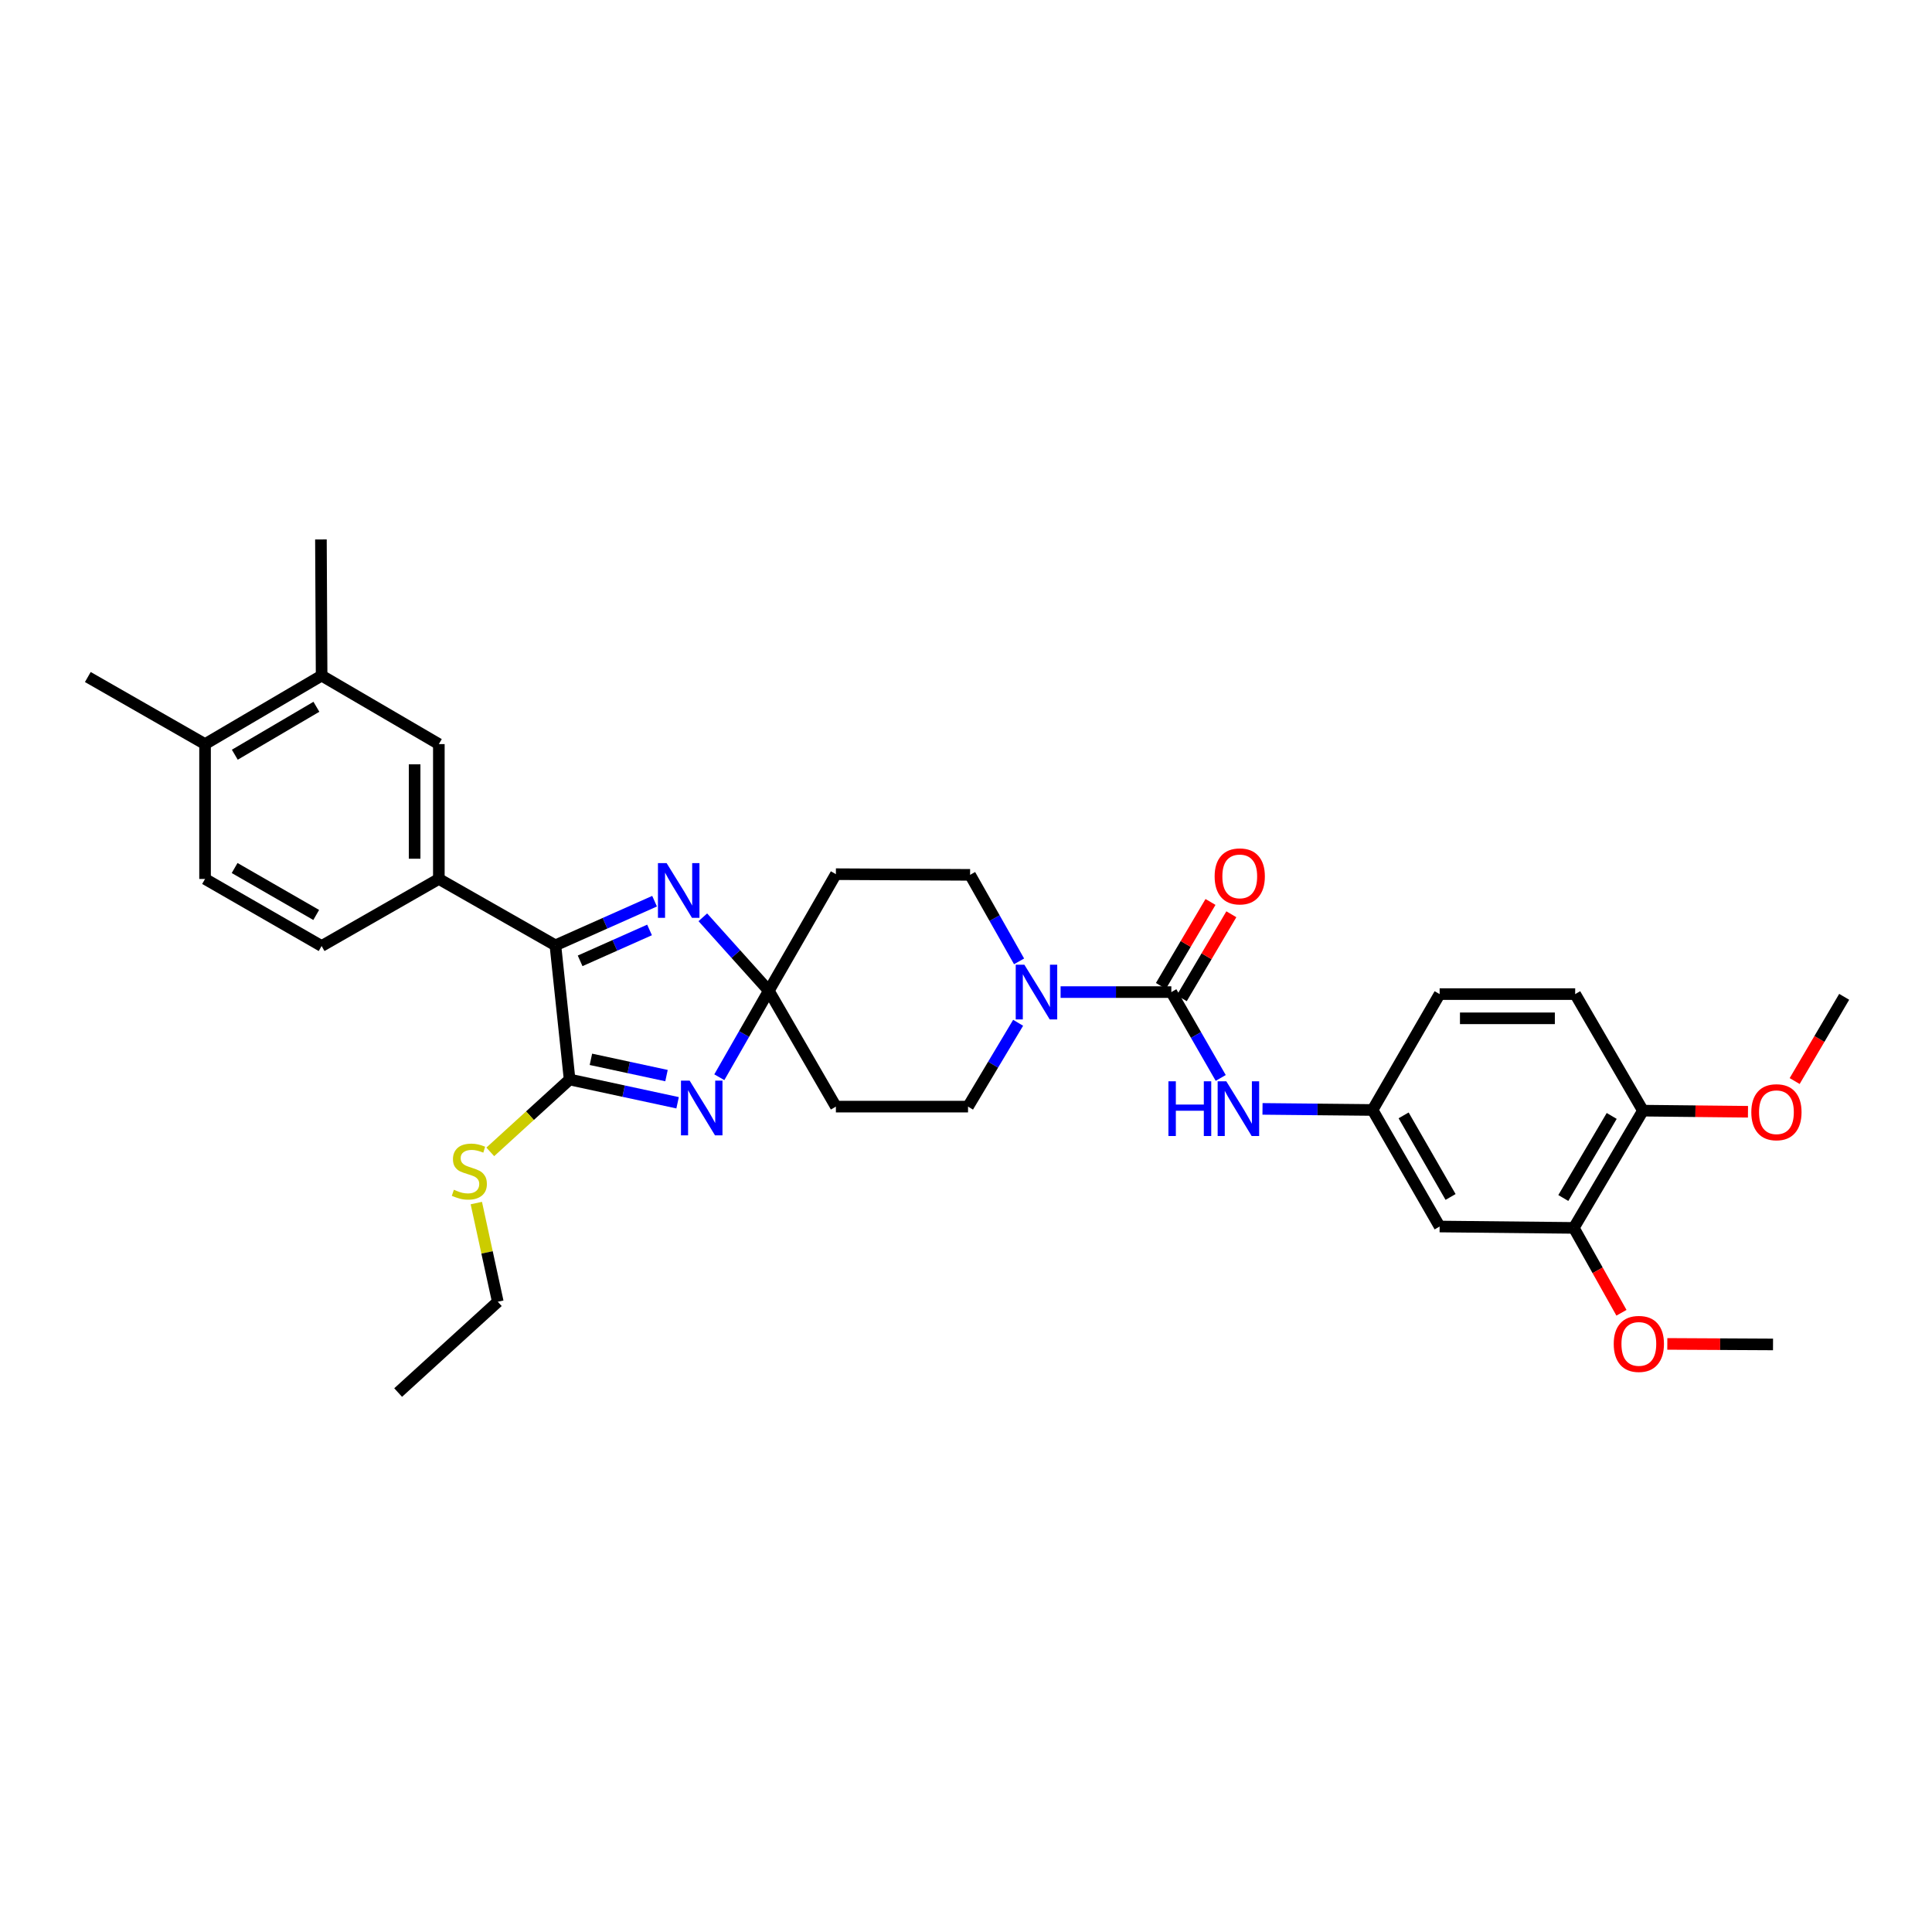<?xml version='1.0' encoding='iso-8859-1'?>
<svg version='1.1' baseProfile='full'
              xmlns='http://www.w3.org/2000/svg'
                      xmlns:rdkit='http://www.rdkit.org/xml'
                      xmlns:xlink='http://www.w3.org/1999/xlink'
                  xml:space='preserve'
width='1000px' height='1000px' viewBox='0 0 1000 1000'>
<!-- END OF HEADER -->
<rect style='opacity:1.0;fill:#FFFFFF;stroke:none' width='1000' height='1000' x='0' y='0'> </rect>
<path class='bond-0' d='M 372.318,557.575 L 385.129,535.195' style='fill:none;fill-rule:evenodd;stroke:#0000FF;stroke-width:6px;stroke-linecap:butt;stroke-linejoin:miter;stroke-opacity:1' />
<path class='bond-0' d='M 385.129,535.195 L 397.94,512.816' style='fill:none;fill-rule:evenodd;stroke:#000000;stroke-width:6px;stroke-linecap:butt;stroke-linejoin:miter;stroke-opacity:1' />
<path class='bond-1' d='M 350.723,570.792 L 322.775,564.771' style='fill:none;fill-rule:evenodd;stroke:#0000FF;stroke-width:6px;stroke-linecap:butt;stroke-linejoin:miter;stroke-opacity:1' />
<path class='bond-1' d='M 322.775,564.771 L 294.828,558.751' style='fill:none;fill-rule:evenodd;stroke:#000000;stroke-width:6px;stroke-linecap:butt;stroke-linejoin:miter;stroke-opacity:1' />
<path class='bond-1' d='M 344.979,556.73 L 325.415,552.515' style='fill:none;fill-rule:evenodd;stroke:#0000FF;stroke-width:6px;stroke-linecap:butt;stroke-linejoin:miter;stroke-opacity:1' />
<path class='bond-1' d='M 325.415,552.515 L 305.852,548.301' style='fill:none;fill-rule:evenodd;stroke:#000000;stroke-width:6px;stroke-linecap:butt;stroke-linejoin:miter;stroke-opacity:1' />
<path class='bond-2' d='M 397.94,512.816 L 380.859,493.805' style='fill:none;fill-rule:evenodd;stroke:#000000;stroke-width:6px;stroke-linecap:butt;stroke-linejoin:miter;stroke-opacity:1' />
<path class='bond-2' d='M 380.859,493.805 L 363.779,474.794' style='fill:none;fill-rule:evenodd;stroke:#0000FF;stroke-width:6px;stroke-linecap:butt;stroke-linejoin:miter;stroke-opacity:1' />
<path class='bond-8' d='M 397.94,512.816 L 432.654,452.47' style='fill:none;fill-rule:evenodd;stroke:#000000;stroke-width:6px;stroke-linecap:butt;stroke-linejoin:miter;stroke-opacity:1' />
<path class='bond-9' d='M 397.94,512.816 L 432.654,572.786' style='fill:none;fill-rule:evenodd;stroke:#000000;stroke-width:6px;stroke-linecap:butt;stroke-linejoin:miter;stroke-opacity:1' />
<path class='bond-3' d='M 294.828,558.751 L 287.472,489.302' style='fill:none;fill-rule:evenodd;stroke:#000000;stroke-width:6px;stroke-linecap:butt;stroke-linejoin:miter;stroke-opacity:1' />
<path class='bond-21' d='M 294.828,558.751 L 274.297,577.48' style='fill:none;fill-rule:evenodd;stroke:#000000;stroke-width:6px;stroke-linecap:butt;stroke-linejoin:miter;stroke-opacity:1' />
<path class='bond-21' d='M 274.297,577.48 L 253.767,596.208' style='fill:none;fill-rule:evenodd;stroke:#CCCC00;stroke-width:6px;stroke-linecap:butt;stroke-linejoin:miter;stroke-opacity:1' />
<path class='bond-33' d='M 338.808,466.455 L 313.14,477.878' style='fill:none;fill-rule:evenodd;stroke:#0000FF;stroke-width:6px;stroke-linecap:butt;stroke-linejoin:miter;stroke-opacity:1' />
<path class='bond-33' d='M 313.14,477.878 L 287.472,489.302' style='fill:none;fill-rule:evenodd;stroke:#000000;stroke-width:6px;stroke-linecap:butt;stroke-linejoin:miter;stroke-opacity:1' />
<path class='bond-33' d='M 336.205,481.336 L 318.238,489.332' style='fill:none;fill-rule:evenodd;stroke:#0000FF;stroke-width:6px;stroke-linecap:butt;stroke-linejoin:miter;stroke-opacity:1' />
<path class='bond-33' d='M 318.238,489.332 L 300.27,497.329' style='fill:none;fill-rule:evenodd;stroke:#000000;stroke-width:6px;stroke-linecap:butt;stroke-linejoin:miter;stroke-opacity:1' />
<path class='bond-6' d='M 287.472,489.302 L 227.147,454.942' style='fill:none;fill-rule:evenodd;stroke:#000000;stroke-width:6px;stroke-linecap:butt;stroke-linejoin:miter;stroke-opacity:1' />
<path class='bond-4' d='M 606.281,513.505 L 577.621,513.505' style='fill:none;fill-rule:evenodd;stroke:#000000;stroke-width:6px;stroke-linecap:butt;stroke-linejoin:miter;stroke-opacity:1' />
<path class='bond-4' d='M 577.621,513.505 L 548.962,513.505' style='fill:none;fill-rule:evenodd;stroke:#0000FF;stroke-width:6px;stroke-linecap:butt;stroke-linejoin:miter;stroke-opacity:1' />
<path class='bond-7' d='M 606.281,513.505 L 619.064,535.721' style='fill:none;fill-rule:evenodd;stroke:#000000;stroke-width:6px;stroke-linecap:butt;stroke-linejoin:miter;stroke-opacity:1' />
<path class='bond-7' d='M 619.064,535.721 L 631.847,557.937' style='fill:none;fill-rule:evenodd;stroke:#0000FF;stroke-width:6px;stroke-linecap:butt;stroke-linejoin:miter;stroke-opacity:1' />
<path class='bond-17' d='M 611.679,516.693 L 624.513,494.958' style='fill:none;fill-rule:evenodd;stroke:#000000;stroke-width:6px;stroke-linecap:butt;stroke-linejoin:miter;stroke-opacity:1' />
<path class='bond-17' d='M 624.513,494.958 L 637.346,473.224' style='fill:none;fill-rule:evenodd;stroke:#FF0000;stroke-width:6px;stroke-linecap:butt;stroke-linejoin:miter;stroke-opacity:1' />
<path class='bond-17' d='M 600.883,510.318 L 613.717,488.584' style='fill:none;fill-rule:evenodd;stroke:#000000;stroke-width:6px;stroke-linecap:butt;stroke-linejoin:miter;stroke-opacity:1' />
<path class='bond-17' d='M 613.717,488.584 L 626.551,466.849' style='fill:none;fill-rule:evenodd;stroke:#FF0000;stroke-width:6px;stroke-linecap:butt;stroke-linejoin:miter;stroke-opacity:1' />
<path class='bond-5' d='M 526.983,529.392 L 514.017,551.089' style='fill:none;fill-rule:evenodd;stroke:#0000FF;stroke-width:6px;stroke-linecap:butt;stroke-linejoin:miter;stroke-opacity:1' />
<path class='bond-5' d='M 514.017,551.089 L 501.052,572.786' style='fill:none;fill-rule:evenodd;stroke:#000000;stroke-width:6px;stroke-linecap:butt;stroke-linejoin:miter;stroke-opacity:1' />
<path class='bond-34' d='M 527.472,497.602 L 514.794,475.214' style='fill:none;fill-rule:evenodd;stroke:#0000FF;stroke-width:6px;stroke-linecap:butt;stroke-linejoin:miter;stroke-opacity:1' />
<path class='bond-34' d='M 514.794,475.214 L 502.117,452.825' style='fill:none;fill-rule:evenodd;stroke:#000000;stroke-width:6px;stroke-linecap:butt;stroke-linejoin:miter;stroke-opacity:1' />
<path class='bond-10' d='M 227.147,454.942 L 227.147,385.145' style='fill:none;fill-rule:evenodd;stroke:#000000;stroke-width:6px;stroke-linecap:butt;stroke-linejoin:miter;stroke-opacity:1' />
<path class='bond-10' d='M 214.61,444.473 L 214.61,395.614' style='fill:none;fill-rule:evenodd;stroke:#000000;stroke-width:6px;stroke-linecap:butt;stroke-linejoin:miter;stroke-opacity:1' />
<path class='bond-20' d='M 227.147,454.942 L 166.467,489.657' style='fill:none;fill-rule:evenodd;stroke:#000000;stroke-width:6px;stroke-linecap:butt;stroke-linejoin:miter;stroke-opacity:1' />
<path class='bond-14' d='M 653.472,573.96 L 681.955,574.24' style='fill:none;fill-rule:evenodd;stroke:#0000FF;stroke-width:6px;stroke-linecap:butt;stroke-linejoin:miter;stroke-opacity:1' />
<path class='bond-14' d='M 681.955,574.24 L 710.438,574.52' style='fill:none;fill-rule:evenodd;stroke:#000000;stroke-width:6px;stroke-linecap:butt;stroke-linejoin:miter;stroke-opacity:1' />
<path class='bond-15' d='M 432.654,452.47 L 502.117,452.825' style='fill:none;fill-rule:evenodd;stroke:#000000;stroke-width:6px;stroke-linecap:butt;stroke-linejoin:miter;stroke-opacity:1' />
<path class='bond-16' d='M 432.654,572.786 L 501.052,572.786' style='fill:none;fill-rule:evenodd;stroke:#000000;stroke-width:6px;stroke-linecap:butt;stroke-linejoin:miter;stroke-opacity:1' />
<path class='bond-13' d='M 227.147,385.145 L 166.467,349.699' style='fill:none;fill-rule:evenodd;stroke:#000000;stroke-width:6px;stroke-linecap:butt;stroke-linejoin:miter;stroke-opacity:1' />
<path class='bond-11' d='M 745.152,634.845 L 710.438,574.52' style='fill:none;fill-rule:evenodd;stroke:#000000;stroke-width:6px;stroke-linecap:butt;stroke-linejoin:miter;stroke-opacity:1' />
<path class='bond-11' d='M 750.812,619.543 L 726.512,577.316' style='fill:none;fill-rule:evenodd;stroke:#000000;stroke-width:6px;stroke-linecap:butt;stroke-linejoin:miter;stroke-opacity:1' />
<path class='bond-12' d='M 745.152,634.845 L 814.602,635.556' style='fill:none;fill-rule:evenodd;stroke:#000000;stroke-width:6px;stroke-linecap:butt;stroke-linejoin:miter;stroke-opacity:1' />
<path class='bond-25' d='M 814.602,635.556 L 826.931,657.521' style='fill:none;fill-rule:evenodd;stroke:#000000;stroke-width:6px;stroke-linecap:butt;stroke-linejoin:miter;stroke-opacity:1' />
<path class='bond-25' d='M 826.931,657.521 L 839.261,679.486' style='fill:none;fill-rule:evenodd;stroke:#FF0000;stroke-width:6px;stroke-linecap:butt;stroke-linejoin:miter;stroke-opacity:1' />
<path class='bond-36' d='M 814.602,635.556 L 850.382,574.875' style='fill:none;fill-rule:evenodd;stroke:#000000;stroke-width:6px;stroke-linecap:butt;stroke-linejoin:miter;stroke-opacity:1' />
<path class='bond-36' d='M 809.169,620.086 L 834.215,577.609' style='fill:none;fill-rule:evenodd;stroke:#000000;stroke-width:6px;stroke-linecap:butt;stroke-linejoin:miter;stroke-opacity:1' />
<path class='bond-27' d='M 166.467,349.699 L 166.112,279.219' style='fill:none;fill-rule:evenodd;stroke:#000000;stroke-width:6px;stroke-linecap:butt;stroke-linejoin:miter;stroke-opacity:1' />
<path class='bond-35' d='M 166.467,349.699 L 106.135,385.145' style='fill:none;fill-rule:evenodd;stroke:#000000;stroke-width:6px;stroke-linecap:butt;stroke-linejoin:miter;stroke-opacity:1' />
<path class='bond-35' d='M 163.768,365.826 L 121.536,390.638' style='fill:none;fill-rule:evenodd;stroke:#000000;stroke-width:6px;stroke-linecap:butt;stroke-linejoin:miter;stroke-opacity:1' />
<path class='bond-24' d='M 710.438,574.52 L 745.152,514.543' style='fill:none;fill-rule:evenodd;stroke:#000000;stroke-width:6px;stroke-linecap:butt;stroke-linejoin:miter;stroke-opacity:1' />
<path class='bond-18' d='M 850.382,574.875 L 815.312,514.543' style='fill:none;fill-rule:evenodd;stroke:#000000;stroke-width:6px;stroke-linecap:butt;stroke-linejoin:miter;stroke-opacity:1' />
<path class='bond-26' d='M 850.382,574.875 L 877.565,575.16' style='fill:none;fill-rule:evenodd;stroke:#000000;stroke-width:6px;stroke-linecap:butt;stroke-linejoin:miter;stroke-opacity:1' />
<path class='bond-26' d='M 877.565,575.16 L 904.748,575.445' style='fill:none;fill-rule:evenodd;stroke:#FF0000;stroke-width:6px;stroke-linecap:butt;stroke-linejoin:miter;stroke-opacity:1' />
<path class='bond-19' d='M 106.135,385.145 L 106.135,454.942' style='fill:none;fill-rule:evenodd;stroke:#000000;stroke-width:6px;stroke-linecap:butt;stroke-linejoin:miter;stroke-opacity:1' />
<path class='bond-28' d='M 106.135,385.145 L 45.455,350.423' style='fill:none;fill-rule:evenodd;stroke:#000000;stroke-width:6px;stroke-linecap:butt;stroke-linejoin:miter;stroke-opacity:1' />
<path class='bond-22' d='M 166.467,489.657 L 106.135,454.942' style='fill:none;fill-rule:evenodd;stroke:#000000;stroke-width:6px;stroke-linecap:butt;stroke-linejoin:miter;stroke-opacity:1' />
<path class='bond-22' d='M 163.67,473.583 L 121.437,449.283' style='fill:none;fill-rule:evenodd;stroke:#000000;stroke-width:6px;stroke-linecap:butt;stroke-linejoin:miter;stroke-opacity:1' />
<path class='bond-29' d='M 246.544,622.705 L 252.099,648.243' style='fill:none;fill-rule:evenodd;stroke:#CCCC00;stroke-width:6px;stroke-linecap:butt;stroke-linejoin:miter;stroke-opacity:1' />
<path class='bond-29' d='M 252.099,648.243 L 257.655,673.78' style='fill:none;fill-rule:evenodd;stroke:#000000;stroke-width:6px;stroke-linecap:butt;stroke-linejoin:miter;stroke-opacity:1' />
<path class='bond-23' d='M 815.312,514.543 L 745.152,514.543' style='fill:none;fill-rule:evenodd;stroke:#000000;stroke-width:6px;stroke-linecap:butt;stroke-linejoin:miter;stroke-opacity:1' />
<path class='bond-23' d='M 804.788,527.08 L 755.676,527.08' style='fill:none;fill-rule:evenodd;stroke:#000000;stroke-width:6px;stroke-linecap:butt;stroke-linejoin:miter;stroke-opacity:1' />
<path class='bond-30' d='M 863.001,695.601 L 890.357,695.741' style='fill:none;fill-rule:evenodd;stroke:#FF0000;stroke-width:6px;stroke-linecap:butt;stroke-linejoin:miter;stroke-opacity:1' />
<path class='bond-30' d='M 890.357,695.741 L 917.714,695.881' style='fill:none;fill-rule:evenodd;stroke:#000000;stroke-width:6px;stroke-linecap:butt;stroke-linejoin:miter;stroke-opacity:1' />
<path class='bond-31' d='M 928.912,559.55 L 941.729,537.75' style='fill:none;fill-rule:evenodd;stroke:#FF0000;stroke-width:6px;stroke-linecap:butt;stroke-linejoin:miter;stroke-opacity:1' />
<path class='bond-31' d='M 941.729,537.75 L 954.545,515.95' style='fill:none;fill-rule:evenodd;stroke:#000000;stroke-width:6px;stroke-linecap:butt;stroke-linejoin:miter;stroke-opacity:1' />
<path class='bond-32' d='M 257.655,673.78 L 206.078,720.781' style='fill:none;fill-rule:evenodd;stroke:#000000;stroke-width:6px;stroke-linecap:butt;stroke-linejoin:miter;stroke-opacity:1' />
<path  class='atom-0' d='M 356.951 559.322
L 366.231 574.322
Q 367.151 575.802, 368.631 578.482
Q 370.111 581.162, 370.191 581.322
L 370.191 559.322
L 373.951 559.322
L 373.951 587.642
L 370.071 587.642
L 360.111 571.242
Q 358.951 569.322, 357.711 567.122
Q 356.511 564.922, 356.151 564.242
L 356.151 587.642
L 352.471 587.642
L 352.471 559.322
L 356.951 559.322
' fill='#0000FF'/>
<path  class='atom-3' d='M 345.034 446.738
L 354.314 461.738
Q 355.234 463.218, 356.714 465.898
Q 358.194 468.578, 358.274 468.738
L 358.274 446.738
L 362.034 446.738
L 362.034 475.058
L 358.154 475.058
L 348.194 458.658
Q 347.034 456.738, 345.794 454.538
Q 344.594 452.338, 344.234 451.658
L 344.234 475.058
L 340.554 475.058
L 340.554 446.738
L 345.034 446.738
' fill='#0000FF'/>
<path  class='atom-6' d='M 530.216 499.345
L 539.496 514.345
Q 540.416 515.825, 541.896 518.505
Q 543.376 521.185, 543.456 521.345
L 543.456 499.345
L 547.216 499.345
L 547.216 527.665
L 543.336 527.665
L 533.376 511.265
Q 532.216 509.345, 530.976 507.145
Q 529.776 504.945, 529.416 504.265
L 529.416 527.665
L 525.736 527.665
L 525.736 499.345
L 530.216 499.345
' fill='#0000FF'/>
<path  class='atom-8' d='M 604.775 559.678
L 608.615 559.678
L 608.615 571.718
L 623.095 571.718
L 623.095 559.678
L 626.935 559.678
L 626.935 587.998
L 623.095 587.998
L 623.095 574.918
L 608.615 574.918
L 608.615 587.998
L 604.775 587.998
L 604.775 559.678
' fill='#0000FF'/>
<path  class='atom-8' d='M 634.735 559.678
L 644.015 574.678
Q 644.935 576.158, 646.415 578.838
Q 647.895 581.518, 647.975 581.678
L 647.975 559.678
L 651.735 559.678
L 651.735 587.998
L 647.855 587.998
L 637.895 571.598
Q 636.735 569.678, 635.495 567.478
Q 634.295 565.278, 633.935 564.598
L 633.935 587.998
L 630.255 587.998
L 630.255 559.678
L 634.735 559.678
' fill='#0000FF'/>
<path  class='atom-18' d='M 628.692 453.616
Q 628.692 446.816, 632.052 443.016
Q 635.412 439.216, 641.692 439.216
Q 647.972 439.216, 651.332 443.016
Q 654.692 446.816, 654.692 453.616
Q 654.692 460.496, 651.292 464.416
Q 647.892 468.296, 641.692 468.296
Q 635.452 468.296, 632.052 464.416
Q 628.692 460.536, 628.692 453.616
M 641.692 465.096
Q 646.012 465.096, 648.332 462.216
Q 650.692 459.296, 650.692 453.616
Q 650.692 448.056, 648.332 445.256
Q 646.012 442.416, 641.692 442.416
Q 637.372 442.416, 635.012 445.216
Q 632.692 448.016, 632.692 453.616
Q 632.692 459.336, 635.012 462.216
Q 637.372 465.096, 641.692 465.096
' fill='#FF0000'/>
<path  class='atom-22' d='M 234.93 615.813
Q 235.25 615.933, 236.57 616.493
Q 237.89 617.053, 239.33 617.413
Q 240.81 617.733, 242.25 617.733
Q 244.93 617.733, 246.49 616.453
Q 248.05 615.133, 248.05 612.853
Q 248.05 611.293, 247.25 610.333
Q 246.49 609.373, 245.29 608.853
Q 244.09 608.333, 242.09 607.733
Q 239.57 606.973, 238.05 606.253
Q 236.57 605.533, 235.49 604.013
Q 234.45 602.493, 234.45 599.933
Q 234.45 596.373, 236.85 594.173
Q 239.29 591.973, 244.09 591.973
Q 247.37 591.973, 251.09 593.533
L 250.17 596.613
Q 246.77 595.213, 244.21 595.213
Q 241.45 595.213, 239.93 596.373
Q 238.41 597.493, 238.45 599.453
Q 238.45 600.973, 239.21 601.893
Q 240.01 602.813, 241.13 603.333
Q 242.29 603.853, 244.21 604.453
Q 246.77 605.253, 248.29 606.053
Q 249.81 606.853, 250.89 608.493
Q 252.01 610.093, 252.01 612.853
Q 252.01 616.773, 249.37 618.893
Q 246.77 620.973, 242.41 620.973
Q 239.89 620.973, 237.97 620.413
Q 236.09 619.893, 233.85 618.973
L 234.93 615.813
' fill='#CCCC00'/>
<path  class='atom-26' d='M 835.264 695.606
Q 835.264 688.806, 838.624 685.006
Q 841.984 681.206, 848.264 681.206
Q 854.544 681.206, 857.904 685.006
Q 861.264 688.806, 861.264 695.606
Q 861.264 702.486, 857.864 706.406
Q 854.464 710.286, 848.264 710.286
Q 842.024 710.286, 838.624 706.406
Q 835.264 702.526, 835.264 695.606
M 848.264 707.086
Q 852.584 707.086, 854.904 704.206
Q 857.264 701.286, 857.264 695.606
Q 857.264 690.046, 854.904 687.246
Q 852.584 684.406, 848.264 684.406
Q 843.944 684.406, 841.584 687.206
Q 839.264 690.006, 839.264 695.606
Q 839.264 701.326, 841.584 704.206
Q 843.944 707.086, 848.264 707.086
' fill='#FF0000'/>
<path  class='atom-27' d='M 906.476 575.68
Q 906.476 568.88, 909.836 565.08
Q 913.196 561.28, 919.476 561.28
Q 925.756 561.28, 929.116 565.08
Q 932.476 568.88, 932.476 575.68
Q 932.476 582.56, 929.076 586.48
Q 925.676 590.36, 919.476 590.36
Q 913.236 590.36, 909.836 586.48
Q 906.476 582.6, 906.476 575.68
M 919.476 587.16
Q 923.796 587.16, 926.116 584.28
Q 928.476 581.36, 928.476 575.68
Q 928.476 570.12, 926.116 567.32
Q 923.796 564.48, 919.476 564.48
Q 915.156 564.48, 912.796 567.28
Q 910.476 570.08, 910.476 575.68
Q 910.476 581.4, 912.796 584.28
Q 915.156 587.16, 919.476 587.16
' fill='#FF0000'/>
</svg>
